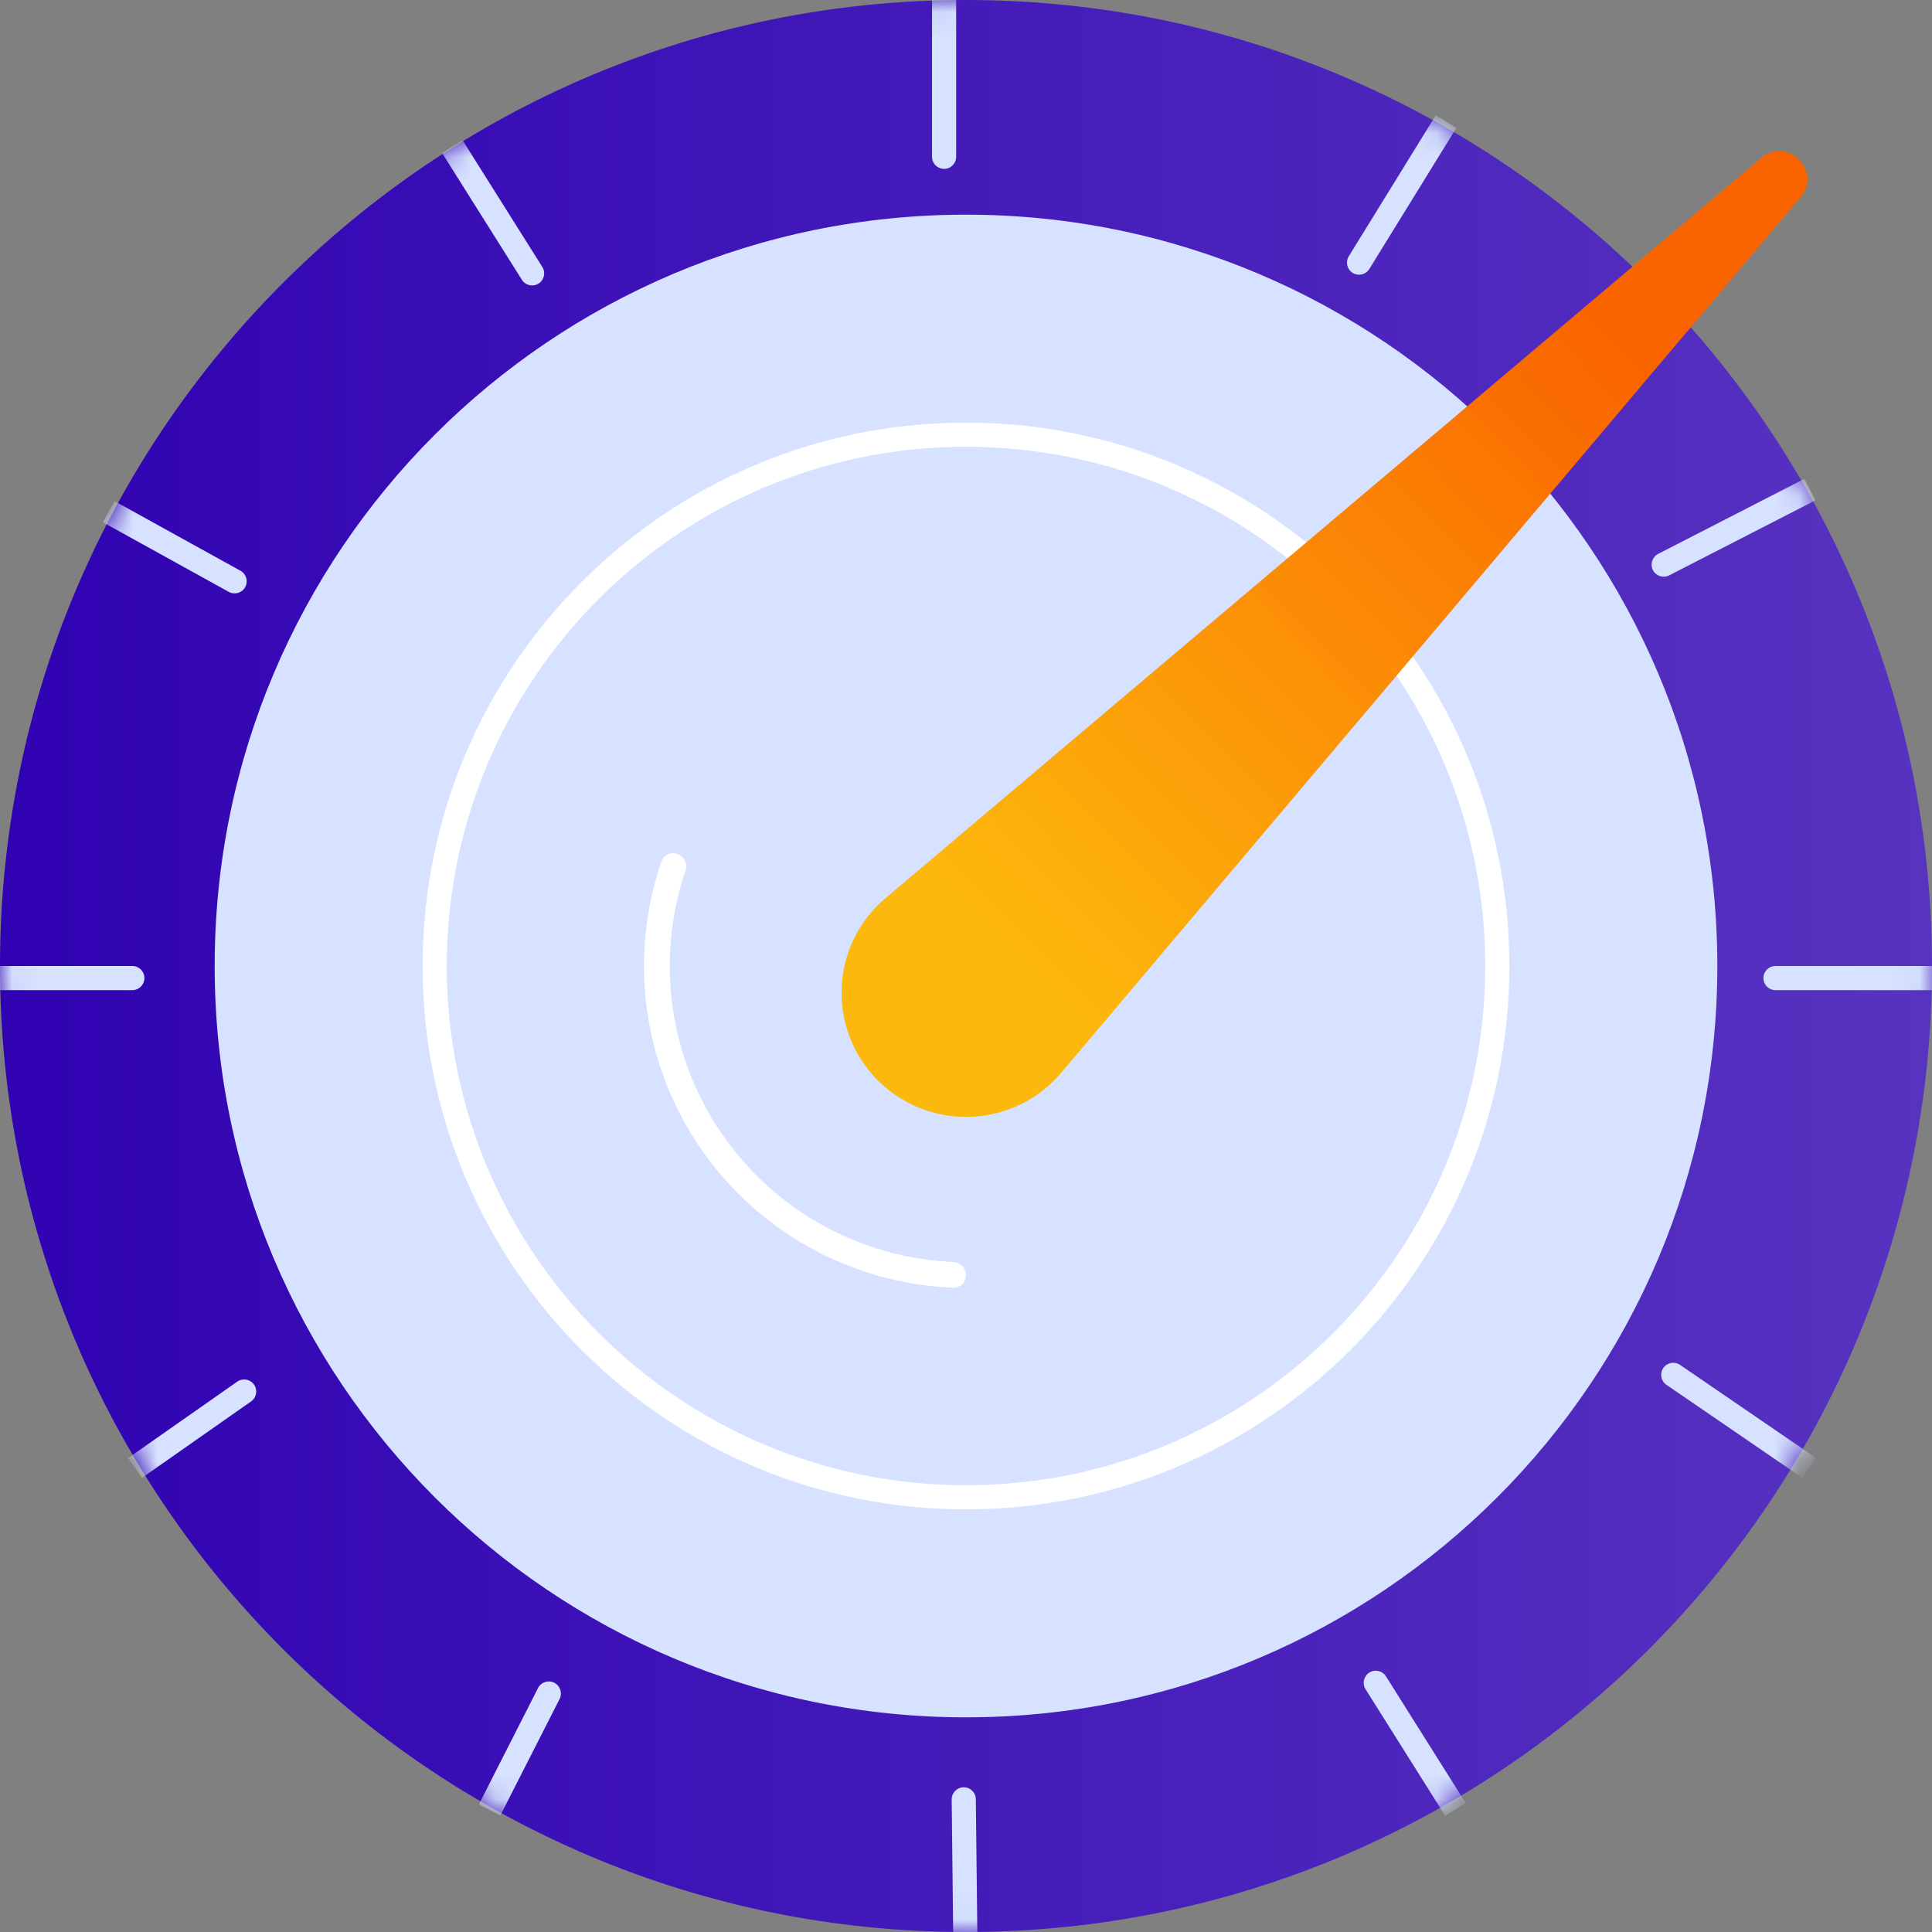 <svg width="80" height="80" viewBox="0 0 80 80" fill="none" xmlns="http://www.w3.org/2000/svg">
<rect x="0" y="0" width="80" height="80" fill="#808080" stroke="none"/>
<g clip-path="url(#clip0_623_5184)">
<path d="M40 80C62.091 80 80 62.091 80 40C80 17.909 62.091 0 40 0C17.909 0 0 17.909 0 40C0 62.091 17.909 80 40 80Z" fill="url(#paint0_linear_623_5184)"/>
<mask id="mask0_623_5184" style="mask-type:alpha" maskUnits="userSpaceOnUse" x="0" y="0" width="80" height="80">
<path d="M40 80C62.091 80 80 62.091 80 40C80 17.909 62.091 0 40 0C17.909 0 0 17.909 0 40C0 62.091 17.909 80 40 80Z" fill="url(#paint1_linear_623_5184)"/>
</mask>
<g mask="url(#mask0_623_5184)">
<path d="M73.52 40C73.243 40 73.02 40.224 73.02 40.5C73.02 40.776 73.243 41 73.52 41V40ZM79.5 41H80V40H79.5V41ZM5.48 41C5.756 41 5.98 40.776 5.98 40.5C5.98 40.224 5.756 40 5.48 40V41ZM0 40C-0.276 40 -0.5 40.224 -0.5 40.5C-0.5 40.776 -0.276 41 0 41V40ZM68.662 22.935C68.416 23.061 68.319 23.362 68.445 23.608C68.572 23.854 68.873 23.951 69.119 23.824L68.662 22.935ZM74.728 20.945L75.173 20.716L74.716 19.827L74.272 20.055L74.728 20.945ZM10.397 58.03C10.623 57.871 10.678 57.56 10.519 57.334C10.361 57.107 10.049 57.053 9.823 57.211L10.397 58.03ZM5.713 60.09L5.304 60.377L5.877 61.196L6.287 60.91L5.713 60.09ZM55.85 10.612C55.705 10.847 55.778 11.155 56.013 11.3C56.248 11.445 56.556 11.373 56.701 11.138L55.85 10.612ZM60.043 5.72L60.306 5.295L59.455 4.77L59.192 5.195L60.043 5.72ZM23.171 70.352C23.296 70.106 23.198 69.805 22.952 69.679C22.705 69.554 22.404 69.652 22.279 69.898L23.171 70.352ZM20.054 74.273L19.828 74.719L20.719 75.172L20.946 74.727L20.054 74.273ZM38.593 6.493C38.593 6.769 38.816 6.993 39.093 6.993C39.369 6.993 39.593 6.769 39.593 6.493H38.593ZM39.593 0.5V0H38.593V0.5H39.593ZM40.407 74.502C40.404 74.225 40.178 74.004 39.902 74.007C39.626 74.01 39.404 74.237 39.407 74.513L40.407 74.502ZM39.469 80.006C39.473 80.282 39.699 80.503 39.975 80.5C40.251 80.497 40.473 80.27 40.469 79.994L39.469 80.006ZM21.61 11.586C21.757 11.82 22.066 11.89 22.299 11.743C22.533 11.596 22.603 11.287 22.456 11.053L21.61 11.586ZM19.423 6.234L19.157 5.811L18.311 6.343L18.577 6.766L19.423 6.234ZM57.39 69.414C57.243 69.18 56.934 69.11 56.701 69.257C56.467 69.404 56.397 69.713 56.544 69.947L57.39 69.414ZM59.577 74.766L59.843 75.189L60.69 74.657L60.423 74.234L59.577 74.766ZM9.473 24.508C9.715 24.641 10.019 24.554 10.152 24.312C10.286 24.07 10.198 23.766 9.957 23.633L9.473 24.508ZM5.179 20.992L4.742 20.75L4.258 21.625L4.696 21.867L5.179 20.992ZM69.568 56.517C69.34 56.361 69.029 56.419 68.873 56.647C68.717 56.875 68.775 57.186 69.003 57.342L69.568 56.517ZM74.218 60.913L74.63 61.195L75.195 60.37L74.782 60.087L74.218 60.913ZM73.52 41H79.5V40H73.52V41ZM5.48 40H0V41H5.48V40ZM69.119 23.824L74.728 20.945L74.272 20.055L68.662 22.935L69.119 23.824ZM9.823 57.211L5.713 60.09L6.287 60.91L10.397 58.03L9.823 57.211ZM56.701 11.138L60.043 5.72L59.192 5.195L55.85 10.612L56.701 11.138ZM22.279 69.898L20.054 74.273L20.946 74.727L23.171 70.352L22.279 69.898ZM39.593 6.493V0.5H38.593V6.493H39.593ZM39.407 74.513L39.469 80.006L40.469 79.994L40.407 74.502L39.407 74.513ZM22.456 11.053L19.423 6.234L18.577 6.766L21.61 11.586L22.456 11.053ZM56.544 69.947L59.577 74.766L60.423 74.234L57.39 69.414L56.544 69.947ZM9.957 23.633L5.179 20.992L4.696 21.867L9.473 24.508L9.957 23.633ZM69.003 57.342L74.218 60.913L74.782 60.087L69.568 56.517L69.003 57.342Z" fill="#D6E2FF"/>
<path d="M40 71.111C57.182 71.111 71.111 57.182 71.111 40C71.111 22.818 57.182 8.889 40 8.889C22.818 8.889 8.889 22.818 8.889 40C8.889 57.182 22.818 71.111 40 71.111Z" fill="#D6E2FF"/>
<path d="M62 40C62 52.151 52.151 62 40 62C27.849 62 18 52.151 18 40C18 27.849 27.849 18 40 18C52.151 18 62 27.849 62 40Z" stroke="white"/>
<path d="M40 52.8C40.001 52.87 39.987 52.939 39.961 53.003C39.934 53.068 39.895 53.126 39.845 53.175C39.795 53.224 39.736 53.262 39.671 53.287C39.606 53.313 39.536 53.325 39.467 53.322C37.391 53.239 35.363 52.672 33.545 51.667C31.727 50.661 30.169 49.244 28.996 47.53C27.823 45.815 27.066 43.85 26.787 41.791C26.508 39.733 26.714 37.637 27.389 35.672C27.412 35.606 27.448 35.546 27.495 35.495C27.543 35.444 27.6 35.403 27.663 35.374C27.727 35.345 27.796 35.33 27.865 35.328C27.935 35.327 28.004 35.34 28.069 35.365C28.2 35.419 28.306 35.52 28.365 35.649C28.424 35.778 28.431 35.925 28.384 36.059C27.772 37.862 27.588 39.783 27.847 41.67C28.105 43.556 28.8 45.357 29.875 46.928C30.951 48.5 32.377 49.8 34.042 50.724C35.707 51.649 37.564 52.173 39.467 52.255C39.76 52.268 40 52.505 40 52.8Z" fill="white"/>
</g>
<path d="M36.667 37.189L72.922 6.54C74.005 5.624 75.472 7.082 74.558 8.166L43.944 44.42C43.483 44.965 42.914 45.408 42.274 45.722C41.633 46.036 40.934 46.214 40.221 46.245C39.508 46.275 38.796 46.157 38.131 45.899C37.466 45.641 36.861 45.248 36.355 44.745C35.852 44.243 35.458 43.642 35.198 42.98C34.939 42.318 34.82 41.609 34.85 40.898C34.879 40.188 35.055 39.491 35.368 38.853C35.681 38.214 36.123 37.648 36.667 37.189Z" fill="url(#paint2_linear_623_5184)"/>
</g>
<defs>
<linearGradient id="paint0_linear_623_5184" x1="0" y1="40.033" x2="80" y2="40.033" gradientUnits="userSpaceOnUse">
<stop stop-color="#3002B2"/>
<stop offset="1" stop-color="#5833C0"/>
</linearGradient>
<linearGradient id="paint1_linear_623_5184" x1="50.117" y1="21.831" x2="93.39" y2="66.227" gradientUnits="userSpaceOnUse">
<stop stop-color="#3803CE"/>
<stop offset="1" stop-color="#211087"/>
</linearGradient>
<linearGradient id="paint2_linear_623_5184" x1="67.034" y1="14.152" x2="41.631" y2="39.171" gradientUnits="userSpaceOnUse">
<stop stop-color="#FA6400"/>
<stop offset="1" stop-color="#FFB500" stop-opacity="0.95"/>
</linearGradient>
<clipPath id="clip0_623_5184">
<rect width="80" height="80" fill="white"/>
</clipPath>
</defs>
</svg>
